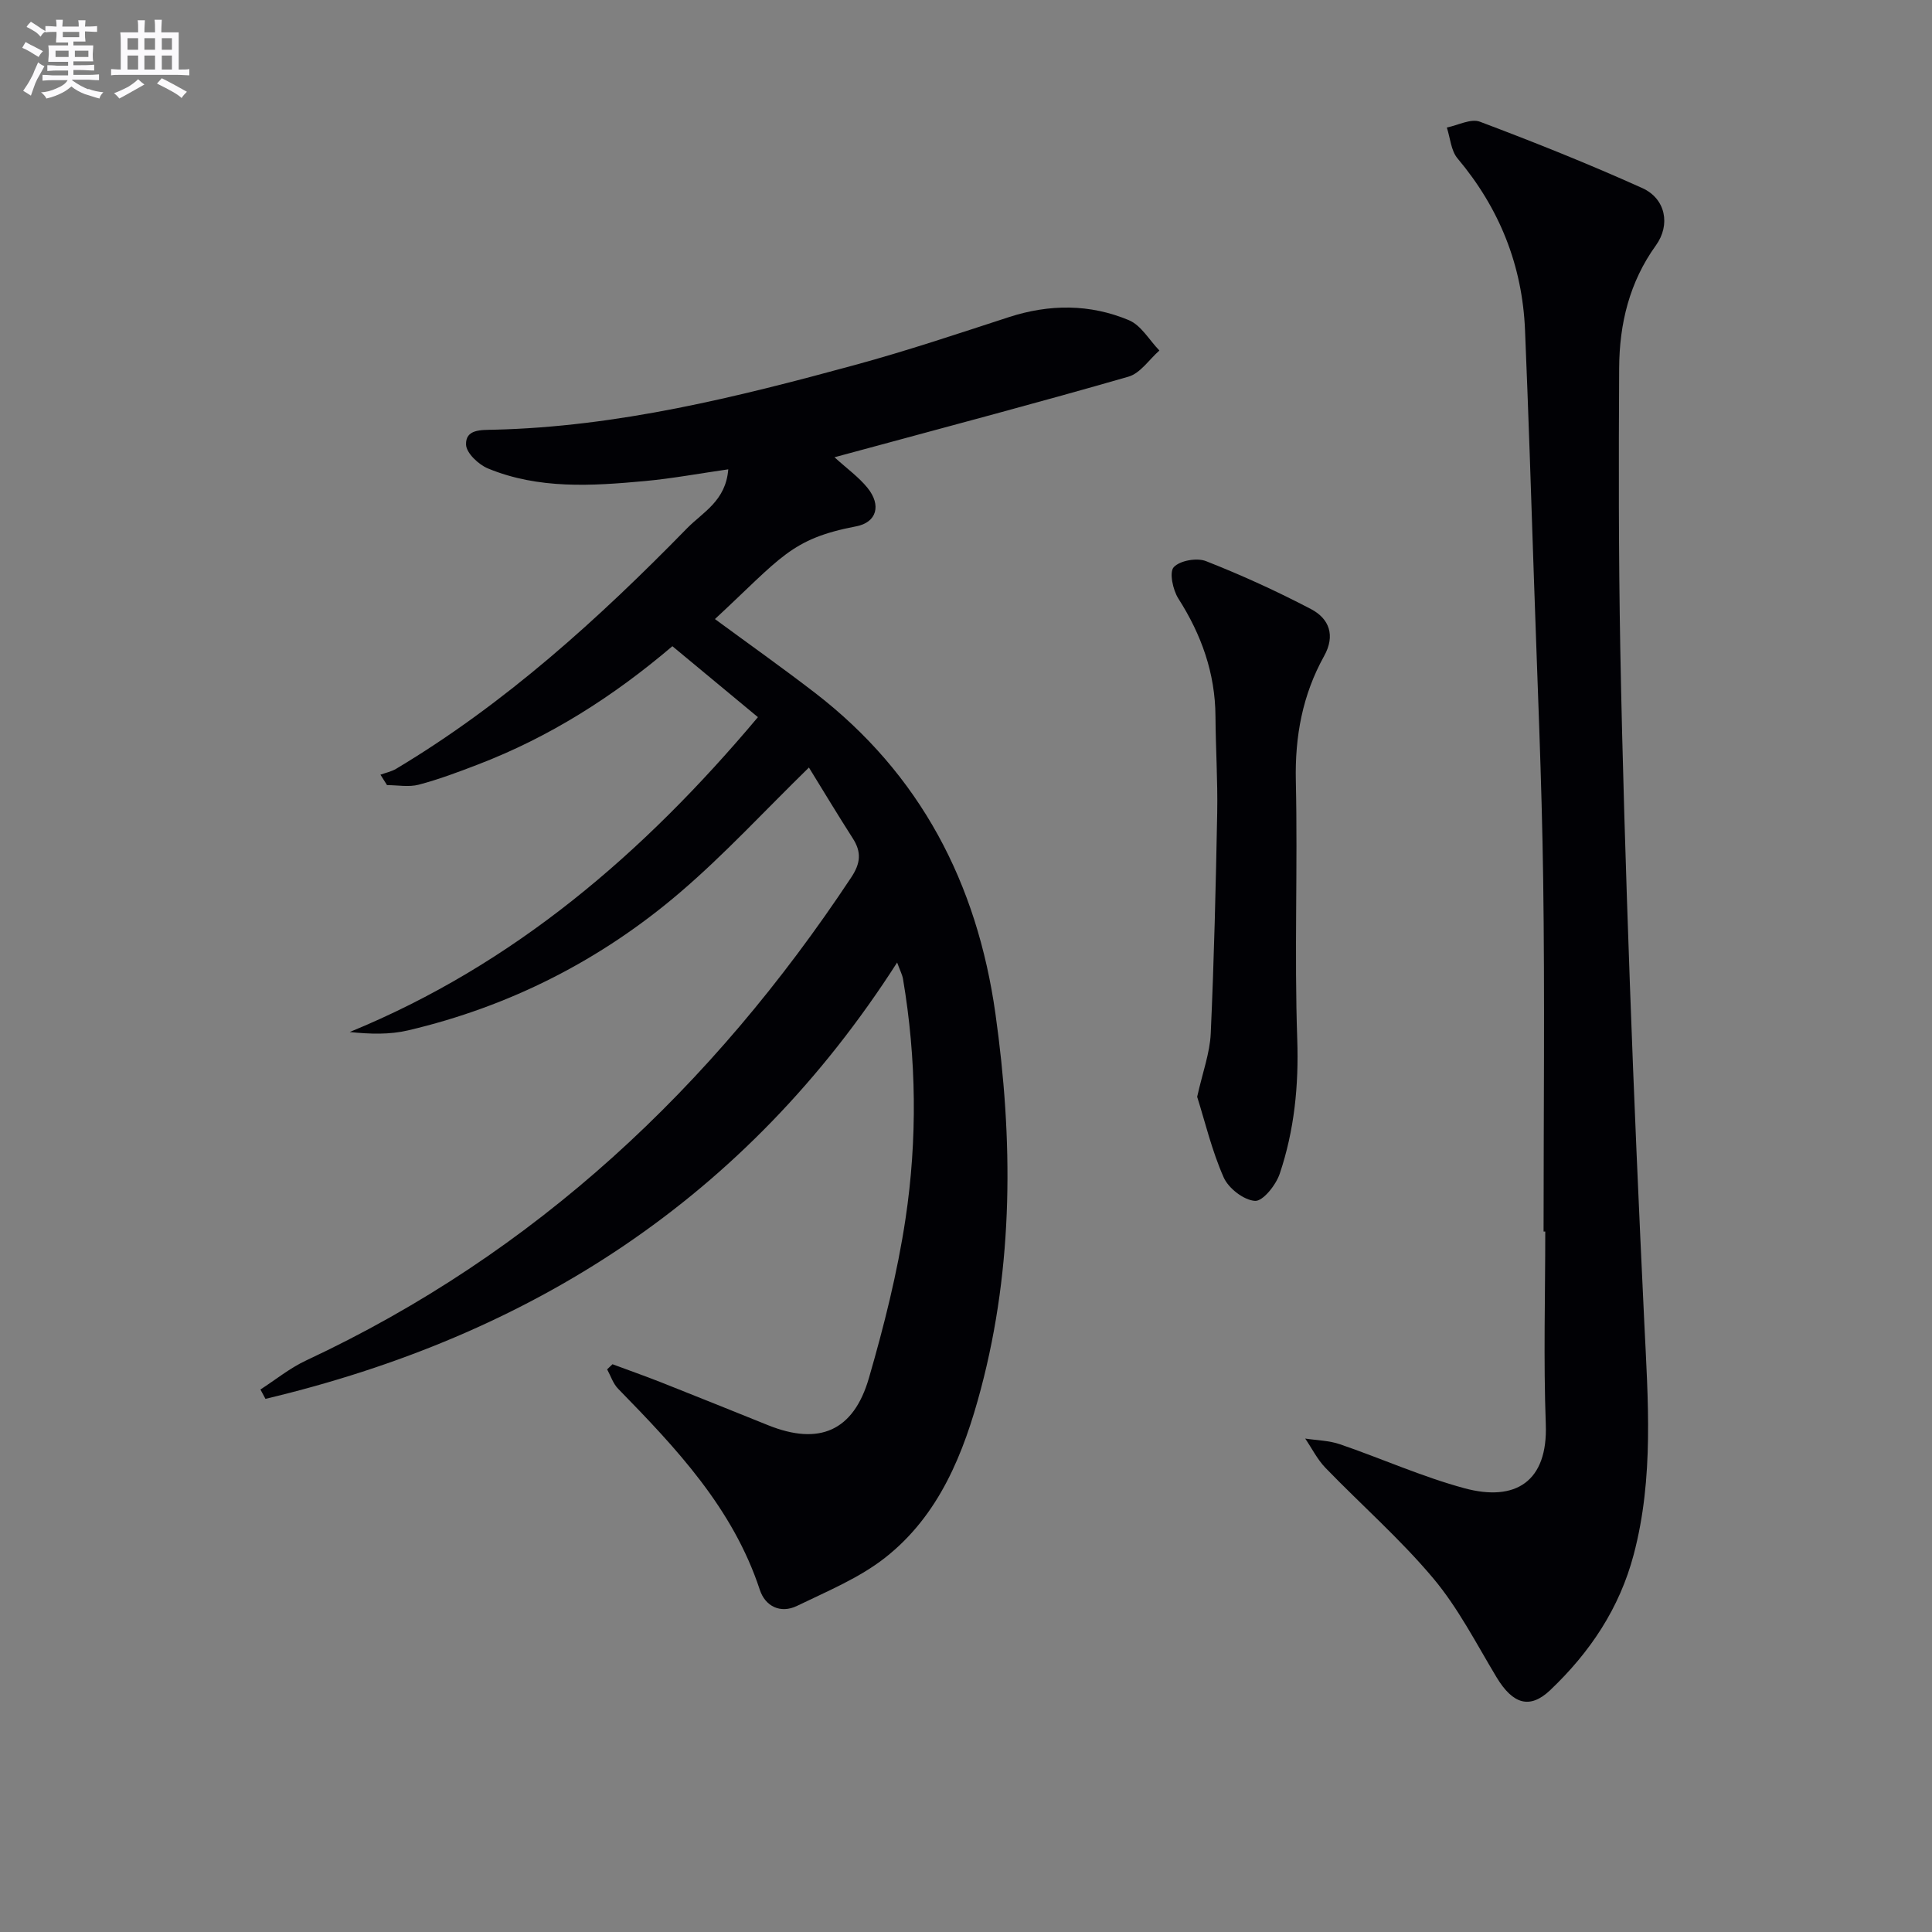 <svg enable-background="new 0 0 400 400" viewBox="0 0 400 400" xmlns="http://www.w3.org/2000/svg"><rect x="0" y="0" width="400" height="400" fill="#808080" stroke="none"/><g fill="#010105"><path d="m53.92 287.68c3.15-2.03 6.11-4.45 9.48-6.02 47.49-22.21 84.1-56.62 112.83-99.99 1.96-2.95 2.16-5.25.33-8.1-3.11-4.85-6.08-9.79-9.08-14.66-9.24 9.02-17.47 17.98-26.65 25.83-16.4 14.04-35.3 23.65-56.39 28.6-3.78.88-7.79.77-12.04.33 34.02-13.95 60.78-36.95 84.52-65.19-5.96-4.94-11.76-9.75-17.71-14.69-12.37 10.53-25.52 18.84-40.25 24.49-4.03 1.55-8.09 3.08-12.26 4.18-2.05.54-4.37.09-6.57.09-.45-.72-.91-1.44-1.36-2.16 1.09-.4 2.27-.64 3.25-1.22 22.62-13.54 41.94-31.08 60.25-49.82 3.24-3.31 8-5.63 8.51-12.18-6.01.86-11.63 1.91-17.29 2.43-10.95 1.01-21.98 1.72-32.46-2.61-1.95-.8-4.48-3.19-4.54-4.93-.12-3.21 3.09-3.03 5.67-3.09 25.64-.6 50.32-6.72 74.86-13.41 10.72-2.92 21.28-6.46 31.85-9.9 8.41-2.73 16.79-2.75 24.85.63 2.54 1.06 4.23 4.13 6.32 6.28-2.12 1.86-3.94 4.7-6.39 5.41-18.33 5.29-36.79 10.16-55.21 15.16-1.7.46-3.4.92-5.67 1.53 2.58 2.35 5.02 4.09 6.84 6.34 2.91 3.59 1.91 7.15-2.34 7.96-13.6 2.61-15.51 6.47-29.25 19.2 6.93 5.1 13.91 10.04 20.68 15.25 21.86 16.83 33.59 39.46 37.39 66.43 3.67 26.07 3.79 52.06-3.01 77.72-3.54 13.34-8.63 26.14-19.83 34.94-5.38 4.22-11.99 6.94-18.23 9.97-3.44 1.67-6.59.08-7.71-3.33-5.56-16.9-17.32-29.32-29.34-41.63-1.04-1.06-1.53-2.66-2.27-4.01.37-.35.74-.71 1.11-1.06 3.36 1.25 6.74 2.44 10.07 3.75 7.42 2.93 14.81 5.93 22.21 8.9 10.49 4.2 17.62 1.22 20.81-9.79 3.13-10.8 5.9-21.81 7.57-32.92 2.48-16.51 2.28-33.16-.51-49.7-.15-.89-.61-1.74-1.22-3.41-31.33 48.91-75.88 77.29-130.78 90.34-.34-.66-.69-1.3-1.04-1.94z"/><path d="m319.58 254.97c0-24.3.26-48.61-.08-72.9-.29-20.79-1.23-41.57-1.92-62.36-.57-17.13-1.13-34.25-1.84-51.37-.56-13.42-5.29-25.22-13.97-35.54-1.36-1.61-1.51-4.24-2.22-6.4 2.31-.46 4.99-1.91 6.85-1.2 11.32 4.26 22.57 8.76 33.6 13.73 4.88 2.2 5.9 7.62 2.84 11.87-5.49 7.61-7.56 16.24-7.61 25.35-.11 19.33-.12 38.66.23 57.98.43 23.12 1.15 46.24 1.98 69.35.84 23.43 1.87 46.86 2.99 70.28.77 16.11 2.02 32.19-2.19 48.1-2.95 11.17-9.07 20.25-17.28 28.06-4.22 4.01-7.74 2.94-11.12-2.67-4.19-6.96-7.94-14.34-13.12-20.5-6.82-8.12-14.89-15.19-22.29-22.84-1.69-1.75-2.81-4.03-4.2-6.07 2.41.37 4.93.4 7.2 1.18 8.61 2.95 16.99 6.73 25.75 9.1 10.6 2.87 17.3-1.38 16.86-13.23-.49-13.29-.11-26.61-.11-39.91-.11-.01-.23-.01-.35-.01z"/><path d="m247.86 227.08c1.13-5.07 2.63-9.06 2.81-13.11.69-15.23 1.05-30.49 1.34-45.73.12-6.65-.32-13.31-.36-19.96-.06-8.93-2.91-16.87-7.68-24.35-1.14-1.78-1.92-5.45-.96-6.5 1.27-1.38 4.8-2 6.69-1.25 7.4 2.91 14.67 6.23 21.72 9.92 3.8 1.99 5.09 5.48 2.72 9.73-4.47 8.04-6.06 16.62-5.85 25.88.4 17.8-.32 35.64.29 53.43.33 9.63-.6 18.88-3.63 27.88-.78 2.32-3.47 5.7-5.1 5.61-2.32-.14-5.5-2.59-6.5-4.86-2.45-5.54-3.86-11.52-5.49-16.69z"/></g><path d="m6.8 9.5c.6.3 1.3.7 2.1 1.1-.4.4-.7.8-.9 1.2-.7-.4-1.3-.8-1.8-1.1s-1.1-.6-1.6-.8c.2-.4.5-.8.7-1.2.4.2.8.5 1.5.8zm.9 6.9c-.3.6-.5 1.1-.7 1.7s-.4 1.1-.6 1.7c-.6-.4-1.1-.7-1.6-1 .7-1 1.2-1.8 1.5-2.4.3-.5.6-1.1.8-1.7.3-.6.5-1.2.8-1.8.3.3.8.6 1.3.8-.7 1.3-1.2 2.2-1.5 2.7zm.1-11c.4.3 1 .7 1.7 1.1-.5.2-.8.6-1.1 1.1-.5-.6-1-1-1.4-1.2s-.9-.6-1.5-.8c.2-.4.5-.7.9-1.1.5.3.9.6 1.4.9zm10.5 13c1 .4 2 .6 3.1.7-.4.4-.7.8-.8 1.3-.9-.2-1.9-.6-3-.9-1-.4-2-.9-2.8-1.6-.5.4-1.1.9-1.9 1.3s-1.9.9-3.3 1.2c-.1-.3-.5-.8-1.1-1.3 1 0 2.1-.3 3.2-.8 1.2-.5 1.9-1 2.3-1.7h-3.2c-.4 0-1 0-2 .1v-1.2c1 0 1.7.1 2 .1h3.3v-1h-2.3c-.2 0-.9 0-2 .1v-1.2c1.2 0 1.9.1 2 .1h2.3v-.8h-4.1c0-.7.1-1.2.1-1.6 0-.5 0-1.1-.1-1.8h4.1v-.6h-2.5c0-.6.1-1.1.1-1.6v-.6h-.5c-.4 0-1 0-1.8.1v-1.3c1.2 0 1.9.1 2.1.1h.2c0-.3 0-.8-.1-1.4h1.4c0 .6-.1 1-.1 1.4h3.4c0-.4 0-.8-.1-1.3h1.5c0 .4-.1.9-.1 1.3.7 0 1.5 0 2.5-.1v1.2c-1 0-1.8-.1-2.5-.1v.6c0 .3 0 .8.1 1.5h-2.5v.8h4.1c0 .7-.1 1.3-.1 1.8s0 1 .1 1.5h-4.1v.8h1.4c.8 0 1.8 0 2.9-.1v1.2c-1 0-1.9-.1-2.8-.1h-1.5v1h3.2c.3 0 1 0 2.1-.1v1.2c-1.1 0-1.8-.1-2.1-.1h-3.4l-.1.1c1.4 1 2.4 1.5 3.4 1.9zm-4.1-6.6v-1.3h-2.7v1.3zm2.2-4.1v-1.1h-3.4v1.1zm1.9 4.1v-1.3h-2.8v1.3z" fill="#fbfafc"/><path d="m37 6.7v2.3 5.4c1 0 1.8 0 2.2-.1v1.3c-.6 0-1.5-.1-2.5-.1h-11.9c-.7 0-1.3 0-1.8.1v-1.3c.5 0 1.1.1 2 .1v-5.2c0-1 0-1.8-.1-2.5h3.7c0-1.3 0-2.1-.1-2.5h1.5c0 .4-.1 1.3-.1 2.5h2.2c0-1.2 0-2.1-.1-2.6h1.5c0 .4-.1 1.3-.1 2.6zm-12.3 13.7c-.3-.4-.7-.8-1.1-1.1 1.1-.4 2.1-.9 2.9-1.3.8-.5 1.5-1 2.1-1.6.4.4.9.8 1.3 1.1-2.5 1.4-4.2 2.4-5.2 2.9zm3.9-10.1v-2.4h-2.2v2.4zm0 4.1v-2.9h-2.2v2.9zm3.5-4.1v-2.4h-2.2v2.4zm0 4.1v-2.9h-2.2v2.9zm.4 2.9 1-1.1c.6.3 1.4.7 2.5 1.3s2 1.1 2.7 1.5c-.4.4-.8.8-1.1 1.3-.8-.8-2.5-1.7-5.1-3zm3.1-7v-2.4h-2.1v2.4zm0 4.1v-2.9h-2.1v2.9z" fill="#fbfafc"/></svg>

